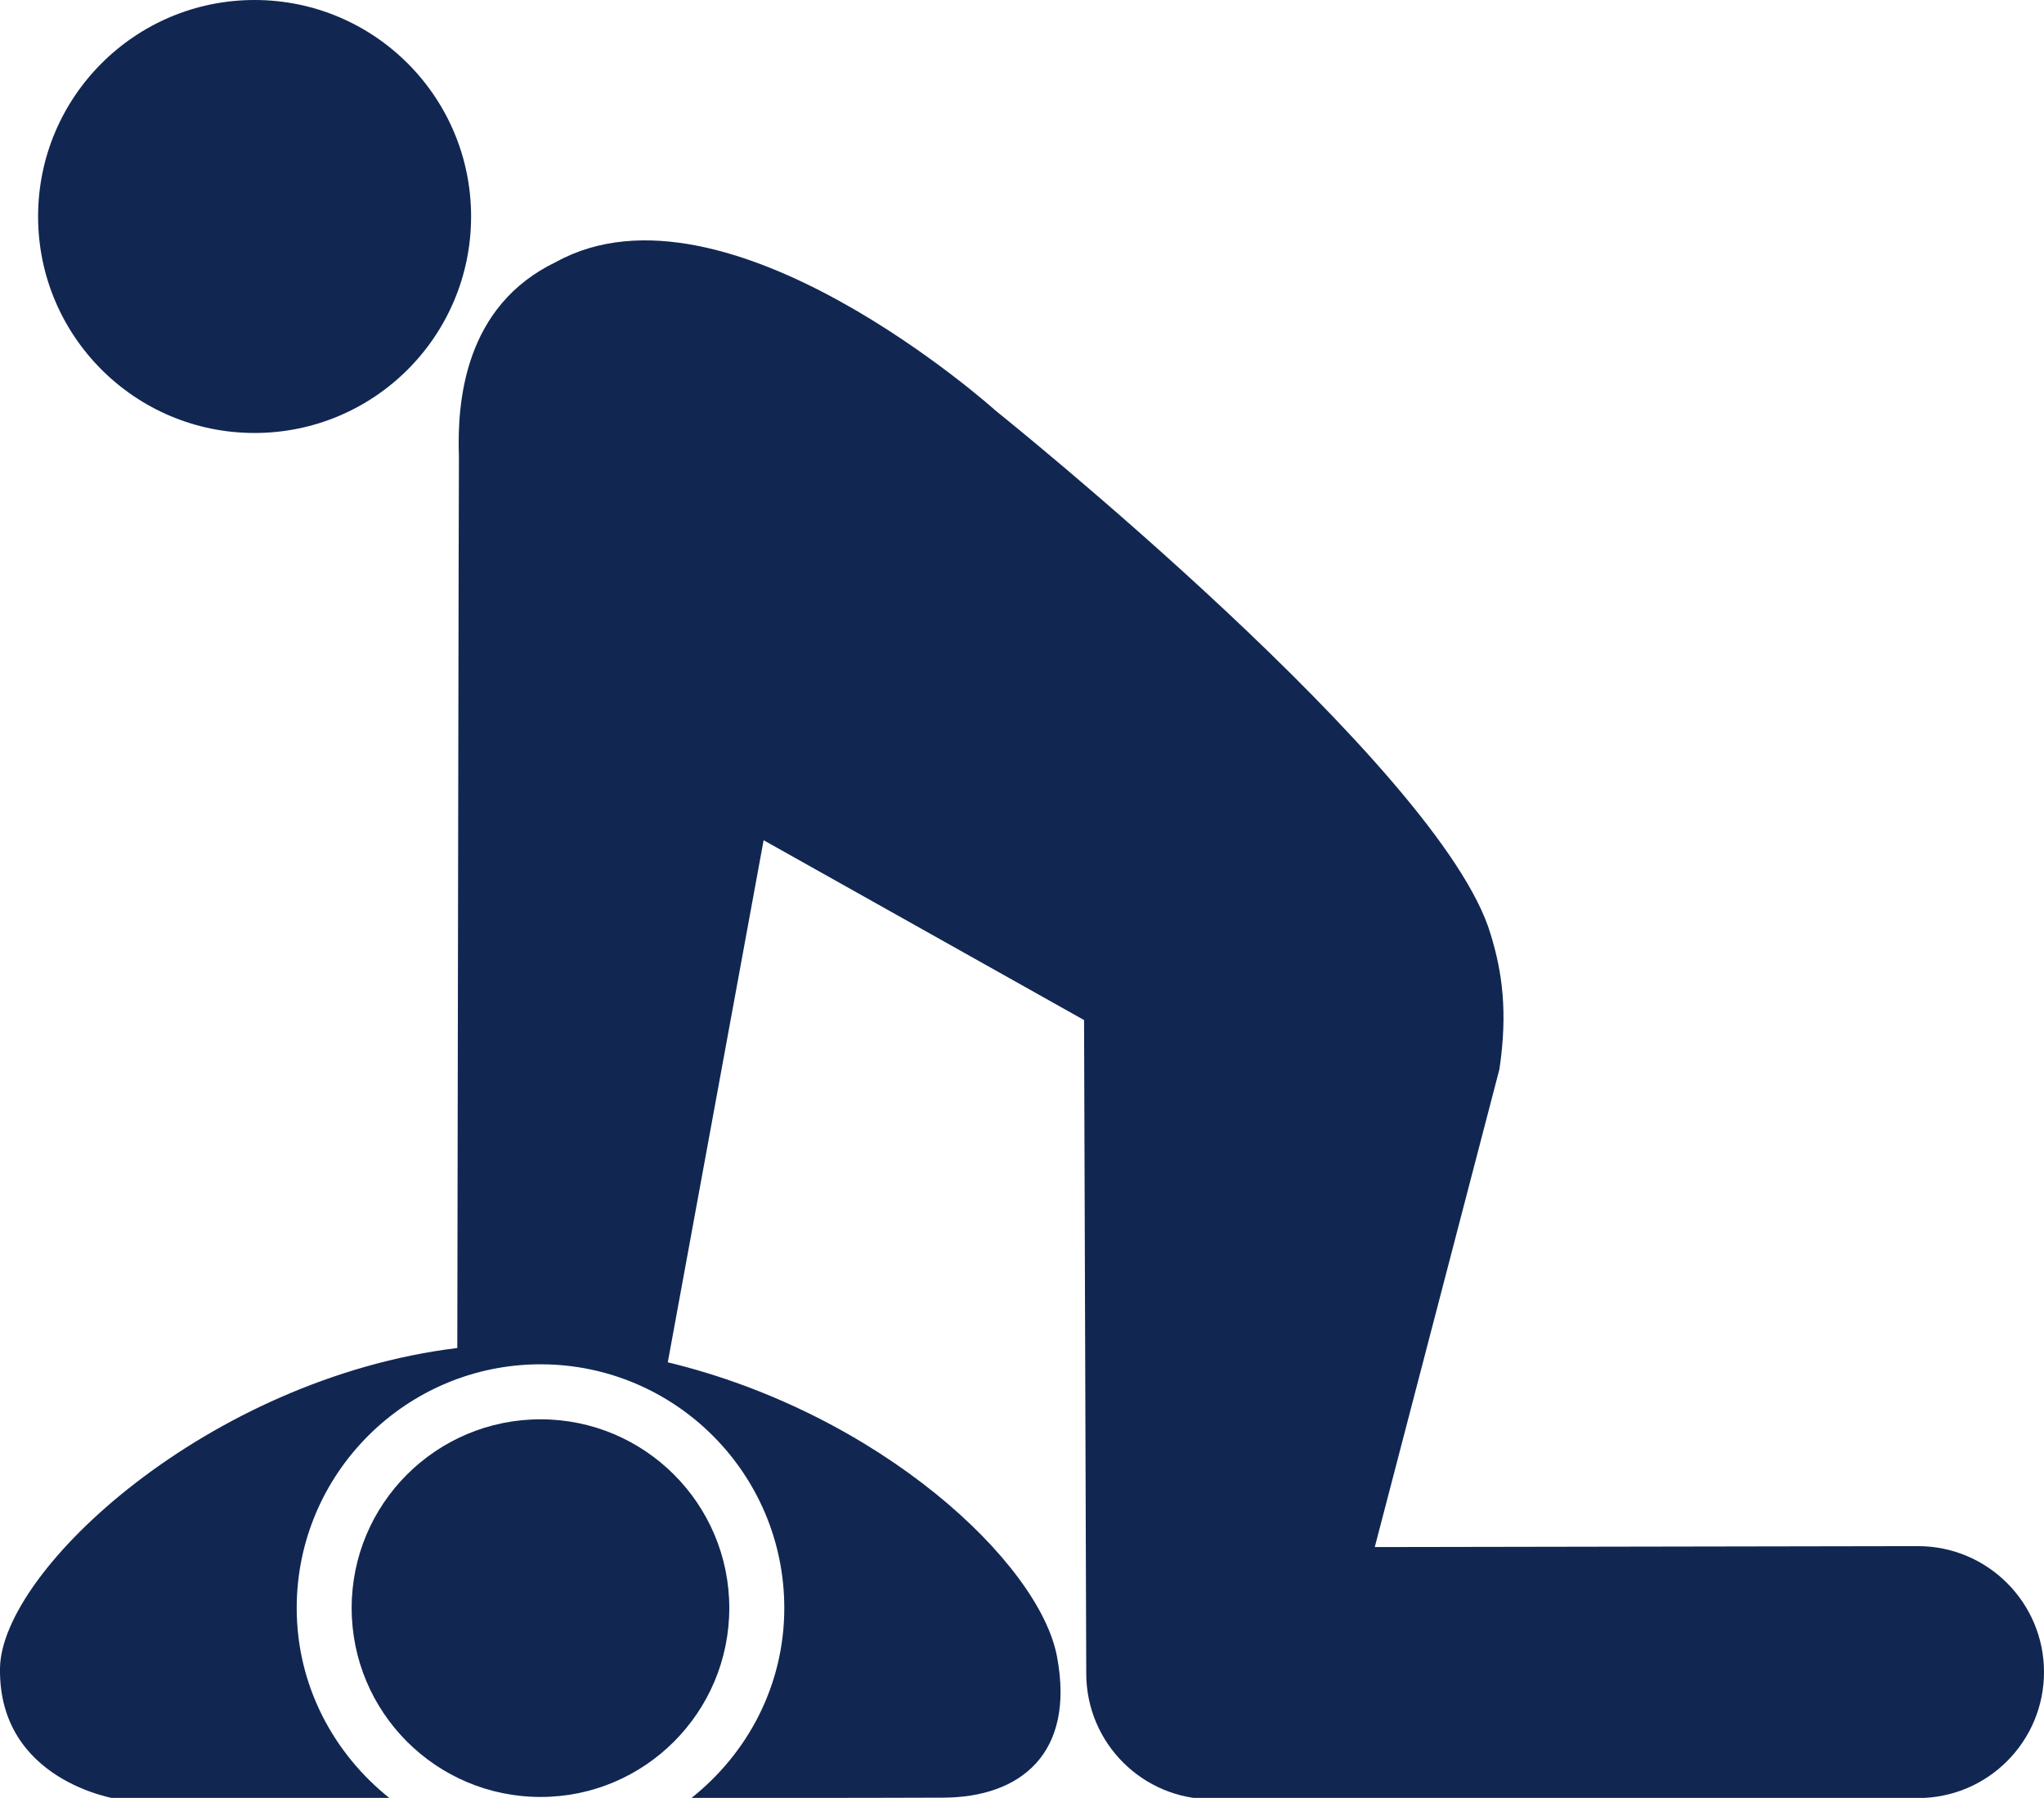 <?xml version="1.0" encoding="UTF-8" standalone="no"?><svg xmlns="http://www.w3.org/2000/svg" xmlns:xlink="http://www.w3.org/1999/xlink" fill="#000000" height="38.7" preserveAspectRatio="xMidYMid meet" version="1" viewBox="0.0 0.0 44.0 38.7" width="44" zoomAndPan="magnify"><defs><clipPath id="a"><path d="M 0 5 L 44 5 L 44 38.73 L 0 38.73 Z M 0 5"/></clipPath><clipPath id="b"><path d="M 7 30 L 16 30 L 16 38.73 L 7 38.73 Z M 7 30"/></clipPath></defs><g><g id="change1_3"><path d="M 10.141 4.66 C 10.141 7.234 8.055 9.32 5.48 9.32 C 2.906 9.32 0.82 7.234 0.82 4.66 C 0.82 2.086 2.906 0 5.48 0 C 8.055 0 10.141 2.086 10.141 4.66" fill="#112752"/></g><g clip-path="url(#a)" id="change1_1"><path d="M 41.285 33.281 L 41.281 33.281 L 29.594 33.301 L 32.277 23.016 C 32.461 21.781 32.336 20.918 32.09 20.117 C 31.047 16.539 21.438 8.844 21.438 8.844 C 21.438 8.844 15.637 3.621 11.973 5.637 C 10 6.582 9.836 8.637 9.879 9.832 C 9.875 9.879 9.852 24.355 9.844 29.016 C 4.488 29.672 0.035 33.793 0 35.906 C -0.039 38.344 2.516 38.723 2.516 38.723 C 2.699 38.723 5.27 38.719 8.398 38.715 C 7.184 37.754 6.387 36.285 6.387 34.613 C 6.387 31.719 8.742 29.367 11.637 29.367 C 14.531 29.367 16.883 31.719 16.883 34.613 C 16.883 36.277 16.094 37.742 14.883 38.703 C 17.91 38.703 20.297 38.695 20.297 38.695 C 21.977 38.691 23.145 37.738 22.754 35.66 C 22.375 33.637 18.941 30.426 14.375 29.324 L 16.438 18.086 L 23.336 21.957 L 23.383 36.027 C 23.387 37.523 24.598 38.73 26.094 38.73 L 26.254 38.73 L 41.293 38.703 C 42.789 38.703 44.004 37.484 44 35.984 C 43.996 34.492 42.781 33.281 41.289 33.281 L 41.285 33.281" fill="#112752"/></g><g clip-path="url(#b)" id="change1_2"><path d="M 15.699 34.613 C 15.699 32.371 13.879 30.551 11.637 30.551 C 9.387 30.551 7.57 32.371 7.57 34.613 C 7.57 36.855 9.387 38.68 11.637 38.68 C 13.879 38.68 15.699 36.859 15.699 34.613" fill="#112752"/></g></g></svg>